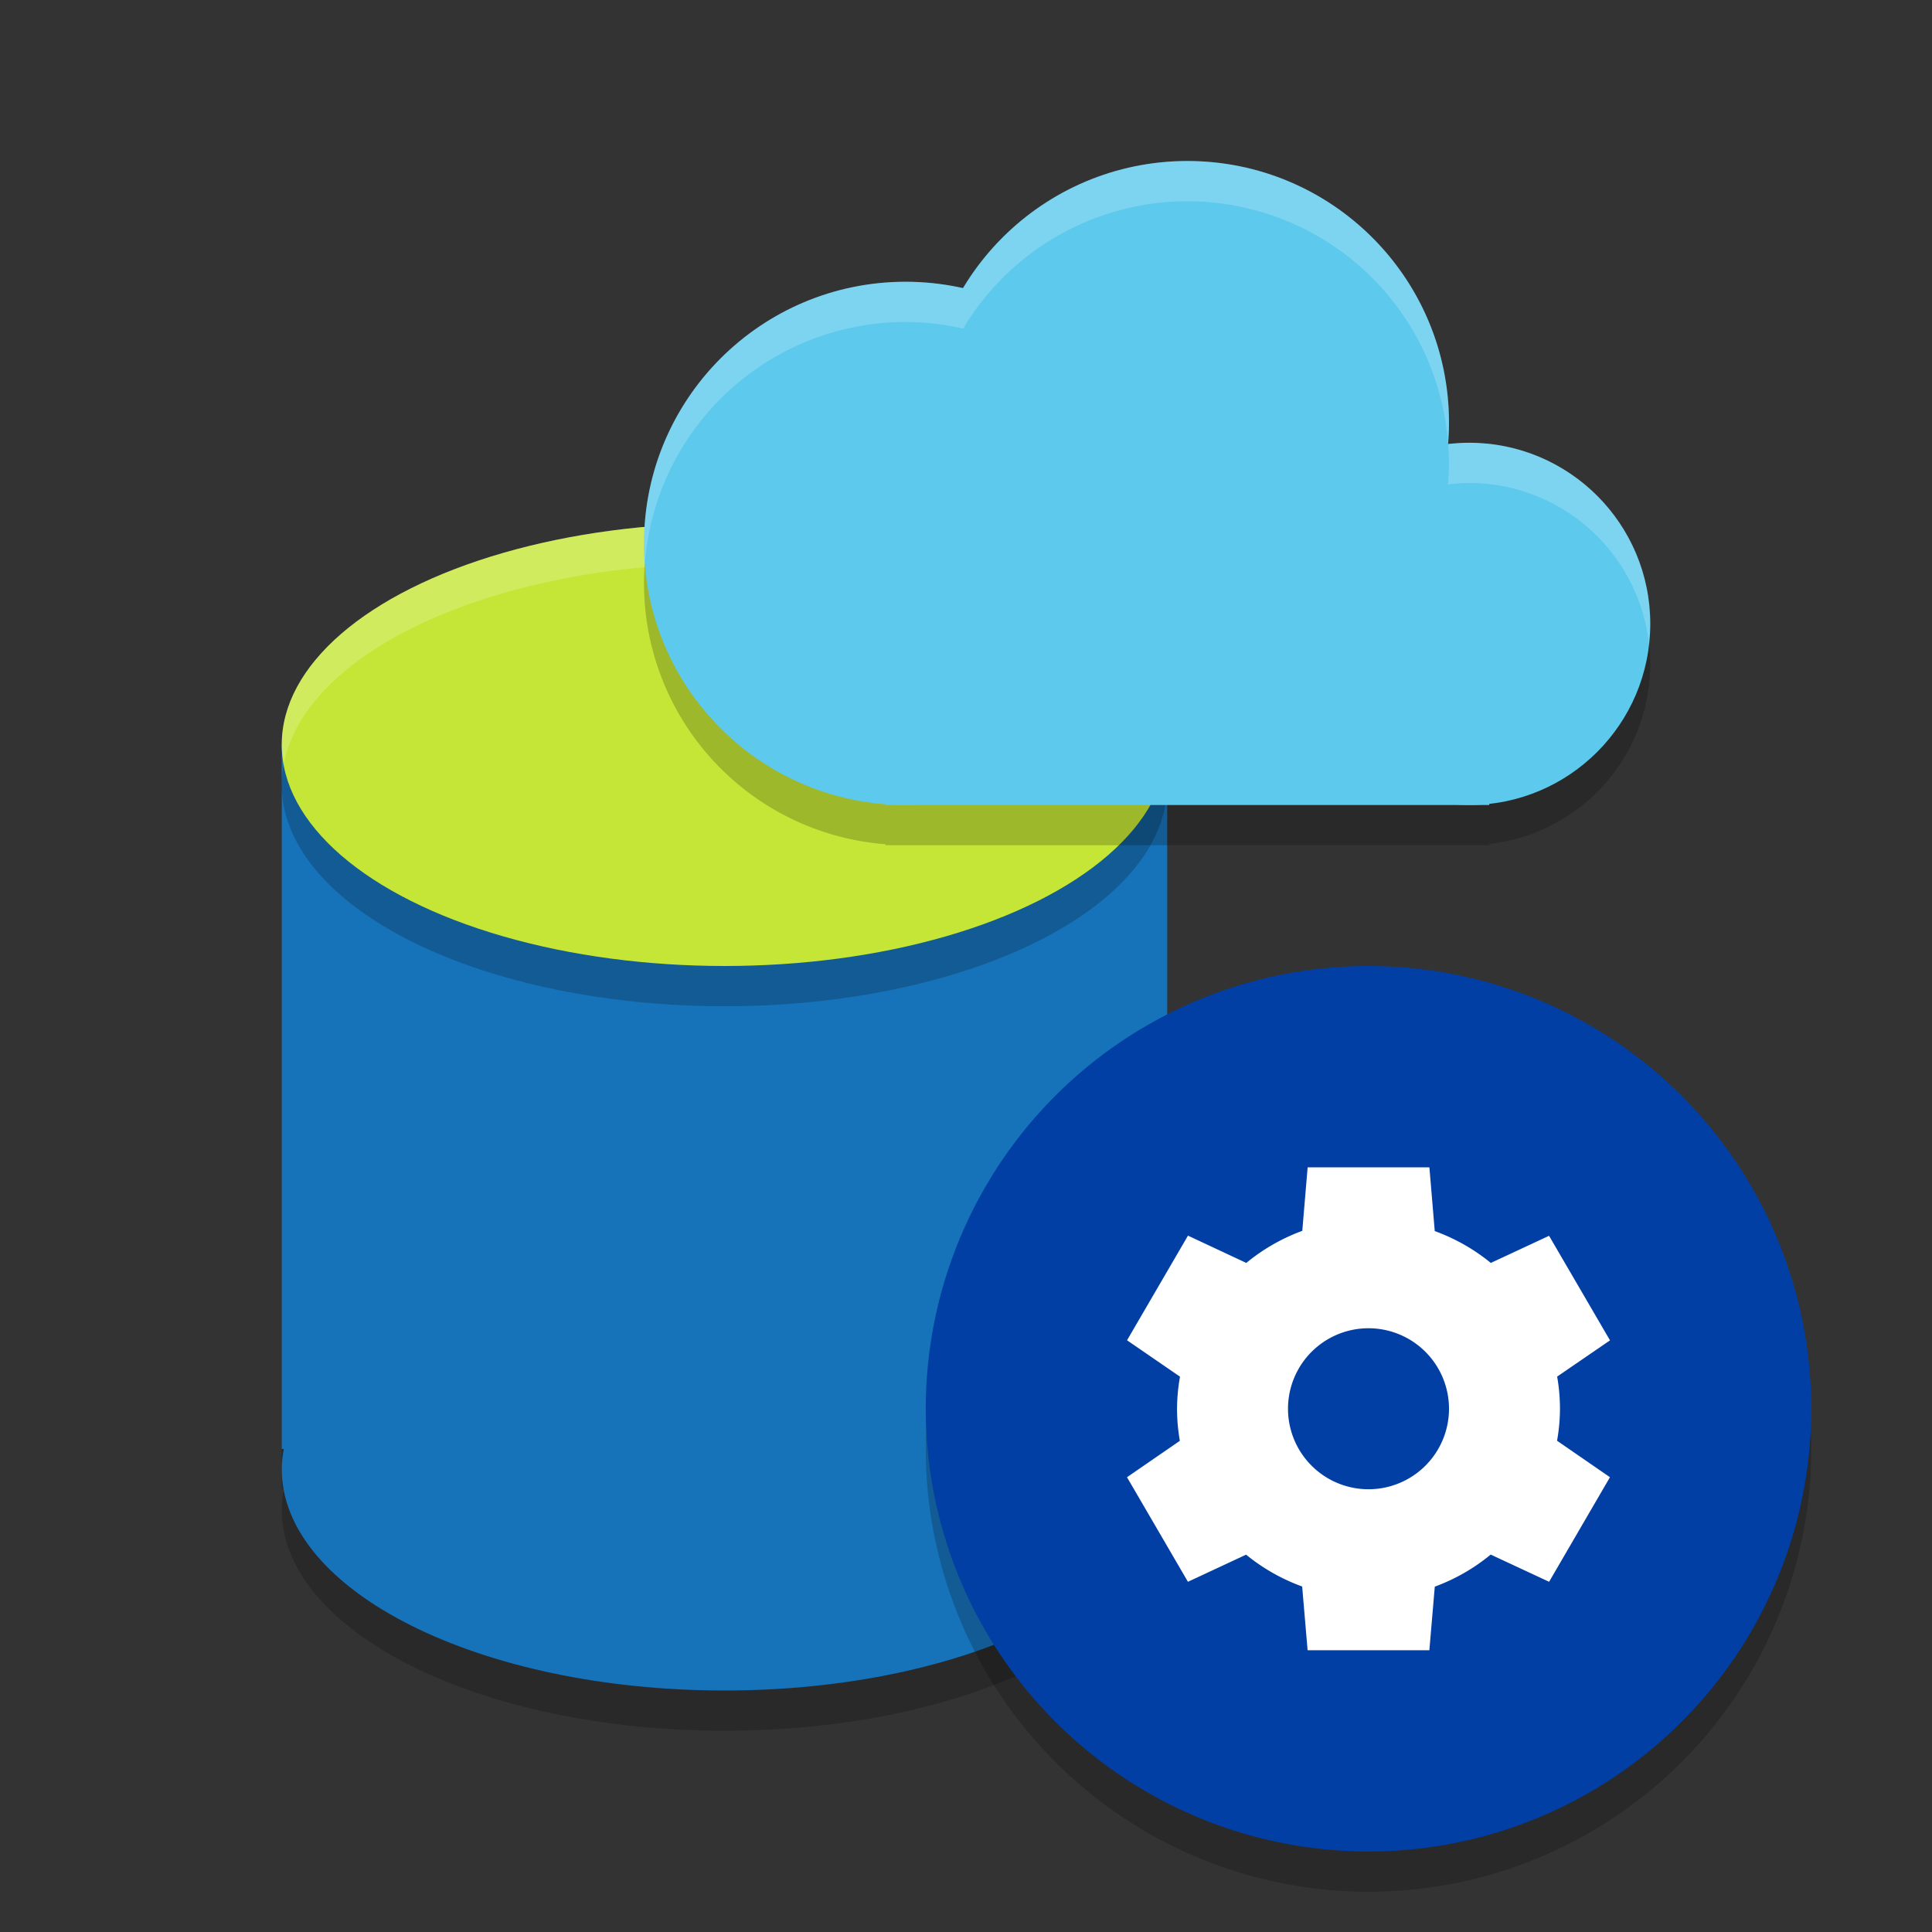 <svg xmlns="http://www.w3.org/2000/svg" width="48" height="48" version="1.1">
 <rect width="100%" height="100%" fill="#333333" stroke="none"/>
 <g transform="translate(0,-284.3)">
  <path style="opacity:0.2" d="m 7,303.8 v 17.5 h 0.051 c -0.032,0.166 -0.049,0.333 -0.051,0.5 0,3.038 4.925,5.5 11,5.5 6.075,0 11,-2.462 11,-5.5 -0.003,-0.167 -0.021,-0.334 -0.055,-0.5 H 29 v -17.5 z"/>
  <path style="fill:#1672b9" d="m 7,302.8 v 17.5 h 0.051 c -0.032,0.166 -0.049,0.333 -0.051,0.5 0,3.038 4.925,5.5 11,5.5 6.075,0 11,-2.462 11,-5.5 -0.003,-0.167 -0.021,-0.334 -0.055,-0.5 H 29 v -17.5 z"/>
  <ellipse style="opacity:0.2" cx="18" cy="303.8" rx="11" ry="5.5"/>
  <ellipse style="fill:#c5e636" cx="18" cy="302.8" rx="11" ry="5.5"/>
  <path style="opacity:0.2;fill:#ffffff" d="m 18,297.3 a 11,5.5 0 0 0 -11,5.5 11,5.5 0 0 0 0.051,0.486 A 11,5.5 0 0 1 18,298.3 11,5.5 0 0 1 28.949,303.314 11,5.5 0 0 0 29,302.8 a 11,5.5 0 0 0 -11,-5.5 z"/>
  <path style="opacity:0.2" d="m 29.5,289.3 a 6.5,6.5 0 0 0 -5.57,3.164 6.5,6.5 0 0 0 -1.43,-0.164 6.5,6.5 0 0 0 -6.5,6.5 6.5,6.5 0 0 0 6,6.475 V 305.3 h 0.5 14 0.5 v -0.033 a 4.5,4.5 0 0 0 4,-4.467 4.5,4.5 0 0 0 -4.5,-4.5 4.5,4.5 0 0 0 -0.527,0.037 6.5,6.5 0 0 0 0.027,-0.537 6.5,6.5 0 0 0 -6.5,-6.5 z"/>
  <circle style="fill:#5cc9ed" cx="22.5" cy="297.8" r="6.5"/>
  <circle style="fill:#5cc9ed" cx="29.5" cy="294.8" r="6.5"/>
  <circle style="fill:#5cc9ed" cx="36.5" cy="299.8" r="4.5"/>
  <rect style="fill:#5cc9ed" width="15" height="6" x="22" y="298.3"/>
  <circle style="opacity:0.2" cx="34" cy="320.3" r="11"/>
  <circle style="fill:#013fa4" cx="34" cy="319.3" r="11"/>
  <path style="fill:#ffffff" d="m 32.488,313.298 -0.002,0.004 h 0.002 z m 0,0.004 -0.133,1.578 a 4.757,4.714 0 0 0 -1.391,0.797 l -1.449,-0.678 -1.514,2.6 1.316,0.904 a 4.757,4.714 0 0 0 -0.074,0.797 4.757,4.714 0 0 0 0.07,0.797 L 28,321.001 l 1.514,2.598 1.445,-0.674 a 4.757,4.714 0 0 0 1.393,0.791 l 0.135,1.584 h 3.025 l 0.135,-1.58 a 4.757,4.714 0 0 0 1.389,-0.797 l 1.451,0.676 1.512,-2.598 -1.314,-0.906 a 4.757,4.714 0 0 0 0.072,-0.795 4.757,4.714 0 0 0 -0.07,-0.799 L 40,317.601 l -1.514,-2.598 -1.447,0.674 a 4.757,4.714 0 0 0 -1.393,-0.791 l -0.133,-1.584 H 32.488 Z M 34,317.3 a 2,2 0 0 1 2,2 2,2 0 0 1 -2,2 2,2 0 0 1 -2,-2 2,2 0 0 1 2,-2 z"/>
  <path style="opacity:0.2;fill:#ffffff" d="m 29.5,288.3 a 6.5,6.5 0 0 0 -5.57,3.164 6.5,6.5 0 0 0 -1.43,-0.164 6.5,6.5 0 0 0 -6.5,6.5 6.5,6.5 0 0 0 0.023,0.471 6.5,6.5 0 0 1 6.477,-5.971 6.5,6.5 0 0 1 1.43,0.164 6.5,6.5 0 0 1 5.57,-3.164 6.5,6.5 0 0 1 6.475,6.002 6.5,6.5 0 0 0 0.025,-0.502 6.5,6.5 0 0 0 -6.5,-6.5 z m 7,7 a 4.5,4.5 0 0 0 -0.523,0.037 6.5,6.5 0 0 1 0.023,0.463 6.5,6.5 0 0 1 -0.027,0.537 4.5,4.5 0 0 1 0.527,-0.037 4.5,4.5 0 0 1 4.467,3.988 4.5,4.5 0 0 0 0.033,-0.488 4.5,4.5 0 0 0 -4.5,-4.5 z"/>
 </g>
</svg>
